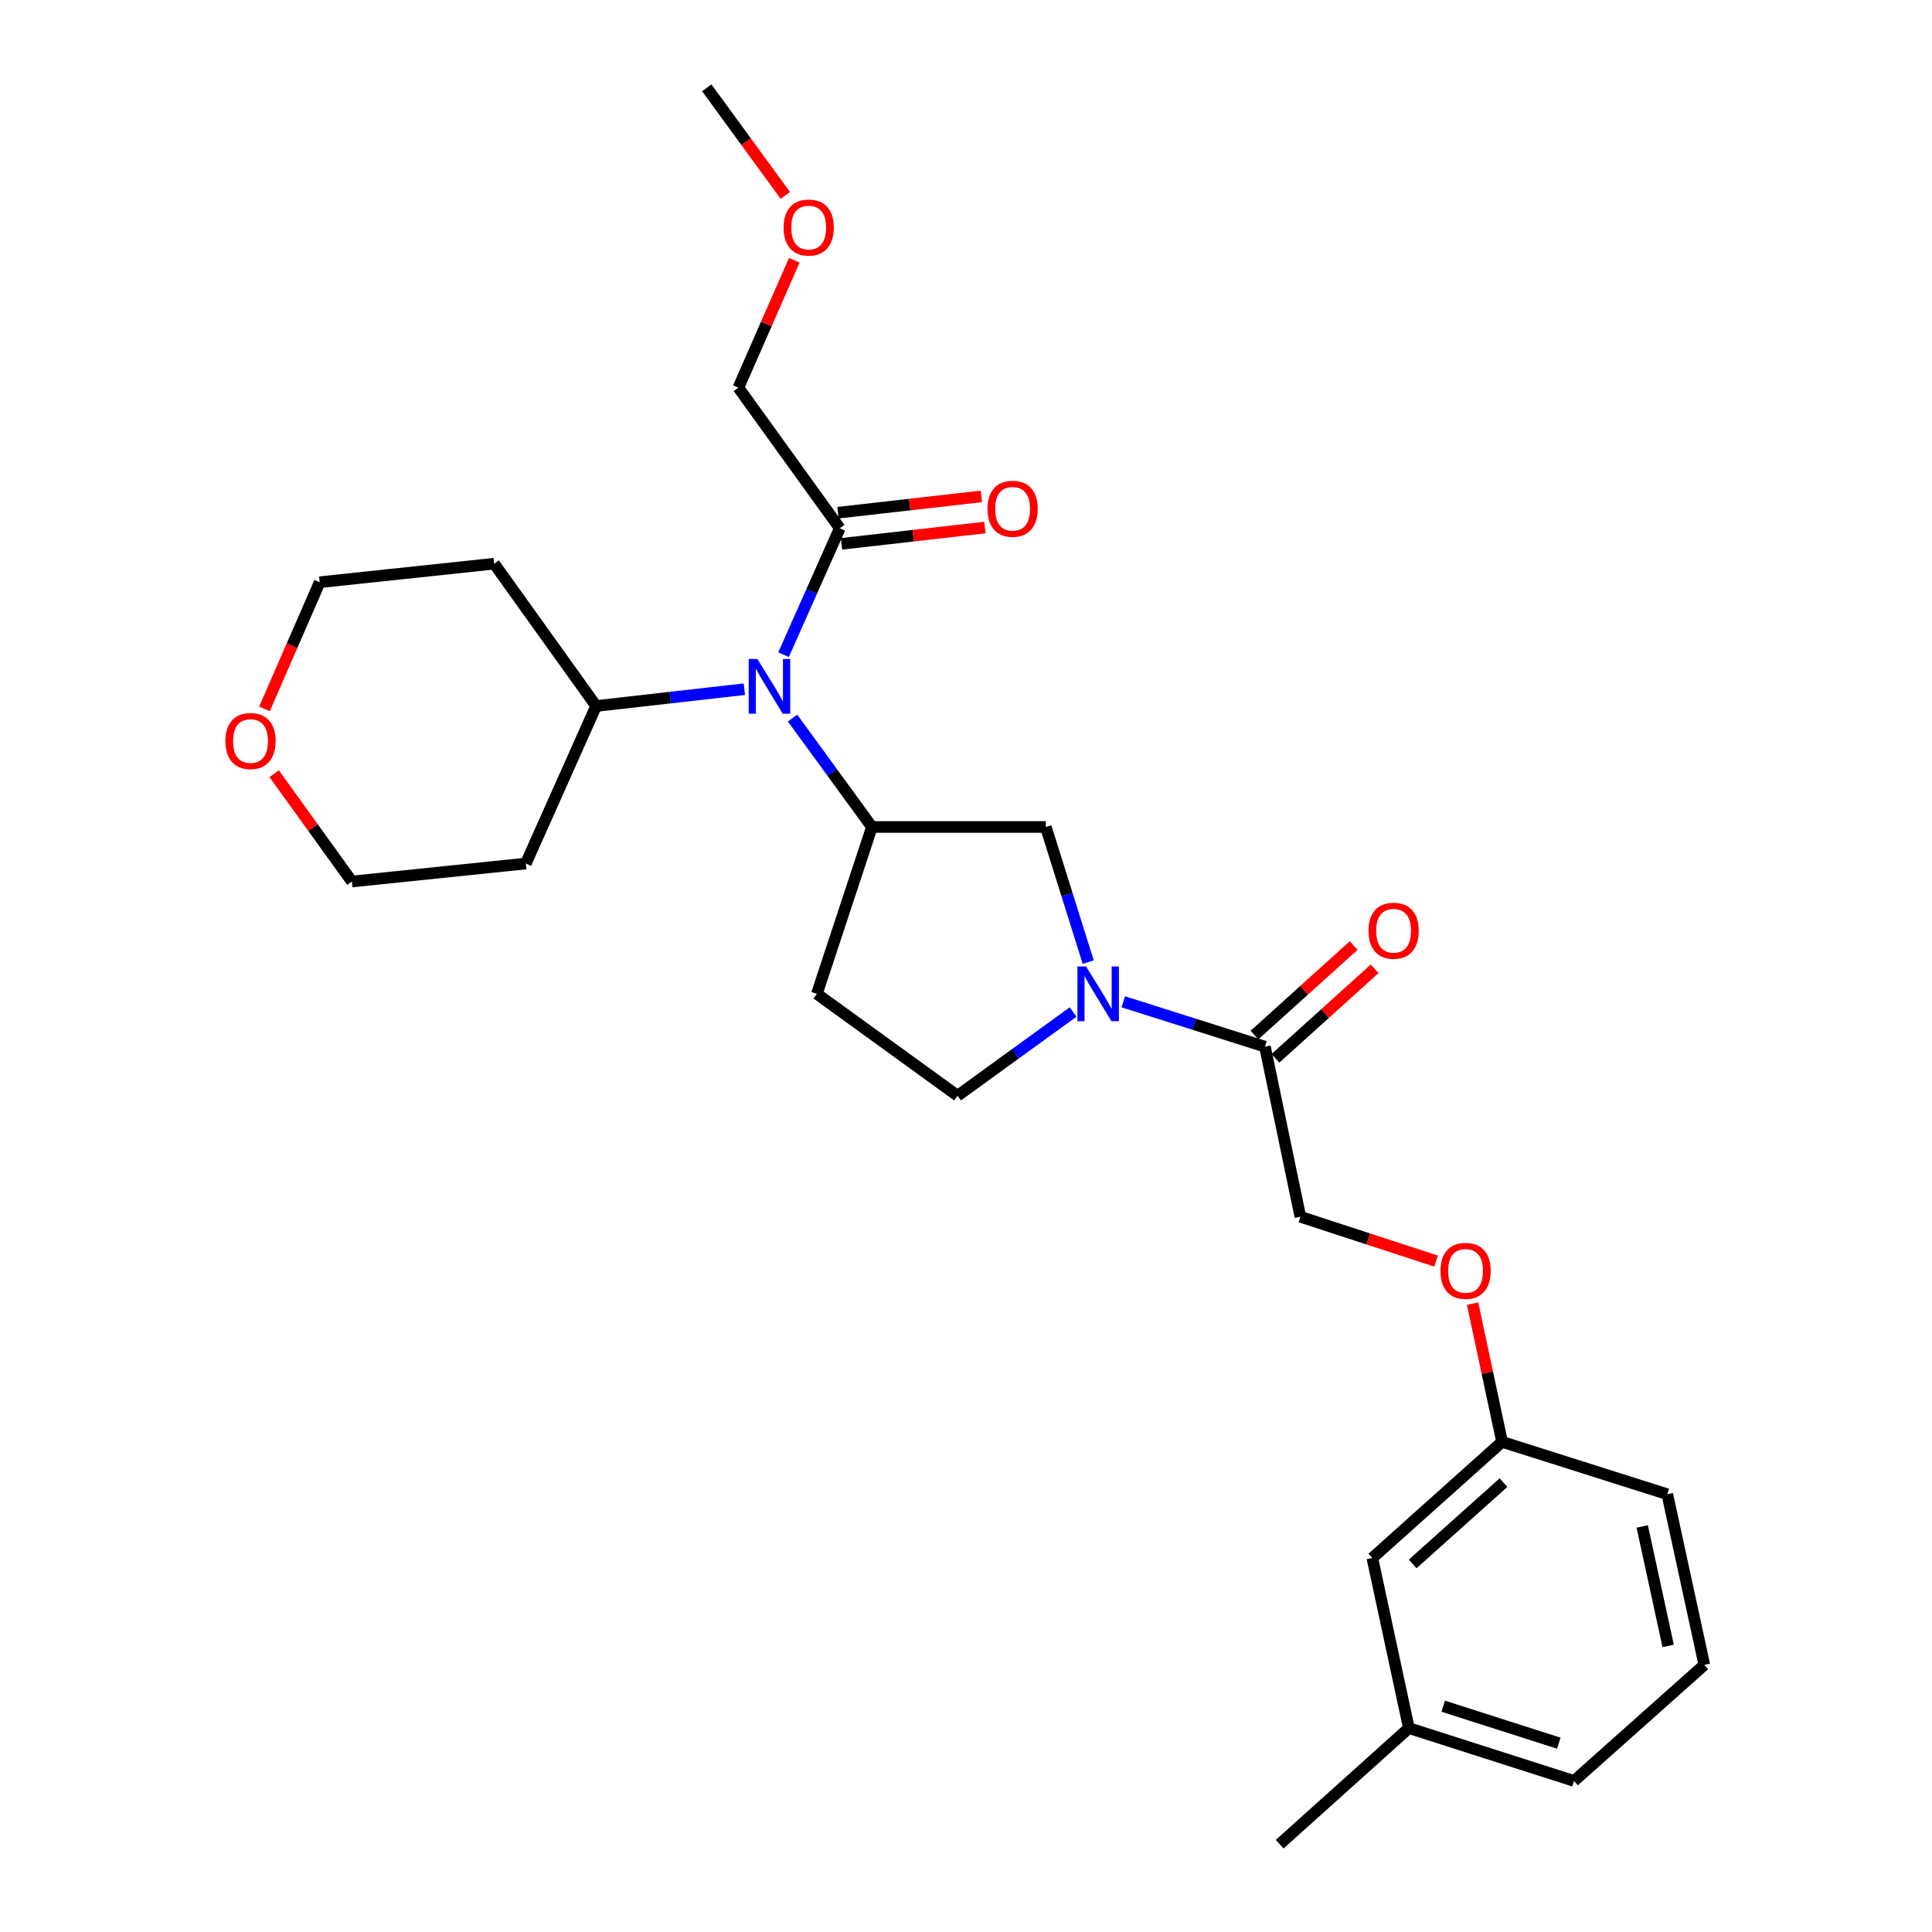 <?xml version='1.0' encoding='iso-8859-1'?>
<svg version='1.1' baseProfile='full'
              xmlns='http://www.w3.org/2000/svg'
                      xmlns:rdkit='http://www.rdkit.org/xml'
                      xmlns:xlink='http://www.w3.org/1999/xlink'
                  xml:space='preserve'
width='1000px' height='1000px' viewBox='0 0 1000 1000'>
<!-- END OF HEADER -->
<rect style='opacity:1.0;fill:#FFFFFF;stroke:none' width='1000' height='1000' x='0' y='0'> </rect>
<path class='bond-2' d='M 581.412,518.525 L 618.078,530.143' style='fill:none;fill-rule:evenodd;stroke:#0000FF;stroke-width:6px;stroke-linecap:butt;stroke-linejoin:miter;stroke-opacity:1' />
<path class='bond-2' d='M 618.078,530.143 L 654.743,541.762' style='fill:none;fill-rule:evenodd;stroke:#000000;stroke-width:6px;stroke-linecap:butt;stroke-linejoin:miter;stroke-opacity:1' />
<path class='bond-3' d='M 563.254,497.981 L 552.278,463.012' style='fill:none;fill-rule:evenodd;stroke:#0000FF;stroke-width:6px;stroke-linecap:butt;stroke-linejoin:miter;stroke-opacity:1' />
<path class='bond-3' d='M 552.278,463.012 L 541.302,428.042' style='fill:none;fill-rule:evenodd;stroke:#000000;stroke-width:6px;stroke-linecap:butt;stroke-linejoin:miter;stroke-opacity:1' />
<path class='bond-6' d='M 555.421,523.817 L 525.521,545.486' style='fill:none;fill-rule:evenodd;stroke:#0000FF;stroke-width:6px;stroke-linecap:butt;stroke-linejoin:miter;stroke-opacity:1' />
<path class='bond-6' d='M 525.521,545.486 L 495.622,567.156' style='fill:none;fill-rule:evenodd;stroke:#000000;stroke-width:6px;stroke-linecap:butt;stroke-linejoin:miter;stroke-opacity:1' />
<path class='bond-0' d='M 451.31,428.042 L 541.302,428.042' style='fill:none;fill-rule:evenodd;stroke:#000000;stroke-width:6px;stroke-linecap:butt;stroke-linejoin:miter;stroke-opacity:1' />
<path class='bond-1' d='M 451.31,428.042 L 430.77,399.855' style='fill:none;fill-rule:evenodd;stroke:#000000;stroke-width:6px;stroke-linecap:butt;stroke-linejoin:miter;stroke-opacity:1' />
<path class='bond-1' d='M 430.77,399.855 L 410.229,371.668' style='fill:none;fill-rule:evenodd;stroke:#0000FF;stroke-width:6px;stroke-linecap:butt;stroke-linejoin:miter;stroke-opacity:1' />
<path class='bond-27' d='M 451.31,428.042 L 422.808,514.404' style='fill:none;fill-rule:evenodd;stroke:#000000;stroke-width:6px;stroke-linecap:butt;stroke-linejoin:miter;stroke-opacity:1' />
<path class='bond-4' d='M 405.564,338.857 L 420.114,306.146' style='fill:none;fill-rule:evenodd;stroke:#0000FF;stroke-width:6px;stroke-linecap:butt;stroke-linejoin:miter;stroke-opacity:1' />
<path class='bond-4' d='M 420.114,306.146 L 434.663,273.434' style='fill:none;fill-rule:evenodd;stroke:#000000;stroke-width:6px;stroke-linecap:butt;stroke-linejoin:miter;stroke-opacity:1' />
<path class='bond-7' d='M 385.273,356.729 L 346.91,361.078' style='fill:none;fill-rule:evenodd;stroke:#0000FF;stroke-width:6px;stroke-linecap:butt;stroke-linejoin:miter;stroke-opacity:1' />
<path class='bond-7' d='M 346.91,361.078 L 308.548,365.426' style='fill:none;fill-rule:evenodd;stroke:#000000;stroke-width:6px;stroke-linecap:butt;stroke-linejoin:miter;stroke-opacity:1' />
<path class='bond-8' d='M 654.743,541.762 L 673.066,629.799' style='fill:none;fill-rule:evenodd;stroke:#000000;stroke-width:6px;stroke-linecap:butt;stroke-linejoin:miter;stroke-opacity:1' />
<path class='bond-9' d='M 660.174,547.781 L 685.847,524.616' style='fill:none;fill-rule:evenodd;stroke:#000000;stroke-width:6px;stroke-linecap:butt;stroke-linejoin:miter;stroke-opacity:1' />
<path class='bond-9' d='M 685.847,524.616 L 711.521,501.45' style='fill:none;fill-rule:evenodd;stroke:#FF0000;stroke-width:6px;stroke-linecap:butt;stroke-linejoin:miter;stroke-opacity:1' />
<path class='bond-9' d='M 649.312,535.743 L 674.985,512.577' style='fill:none;fill-rule:evenodd;stroke:#000000;stroke-width:6px;stroke-linecap:butt;stroke-linejoin:miter;stroke-opacity:1' />
<path class='bond-9' d='M 674.985,512.577 L 700.658,489.412' style='fill:none;fill-rule:evenodd;stroke:#FF0000;stroke-width:6px;stroke-linecap:butt;stroke-linejoin:miter;stroke-opacity:1' />
<path class='bond-10' d='M 435.579,281.49 L 472.684,277.272' style='fill:none;fill-rule:evenodd;stroke:#000000;stroke-width:6px;stroke-linecap:butt;stroke-linejoin:miter;stroke-opacity:1' />
<path class='bond-10' d='M 472.684,277.272 L 509.789,273.053' style='fill:none;fill-rule:evenodd;stroke:#FF0000;stroke-width:6px;stroke-linecap:butt;stroke-linejoin:miter;stroke-opacity:1' />
<path class='bond-10' d='M 433.747,265.379 L 470.852,261.161' style='fill:none;fill-rule:evenodd;stroke:#000000;stroke-width:6px;stroke-linecap:butt;stroke-linejoin:miter;stroke-opacity:1' />
<path class='bond-10' d='M 470.852,261.161 L 507.957,256.942' style='fill:none;fill-rule:evenodd;stroke:#FF0000;stroke-width:6px;stroke-linecap:butt;stroke-linejoin:miter;stroke-opacity:1' />
<path class='bond-18' d='M 434.663,273.434 L 382.19,200.657' style='fill:none;fill-rule:evenodd;stroke:#000000;stroke-width:6px;stroke-linecap:butt;stroke-linejoin:miter;stroke-opacity:1' />
<path class='bond-5' d='M 422.808,514.404 L 495.622,567.156' style='fill:none;fill-rule:evenodd;stroke:#000000;stroke-width:6px;stroke-linecap:butt;stroke-linejoin:miter;stroke-opacity:1' />
<path class='bond-15' d='M 308.548,365.426 L 272.164,446.96' style='fill:none;fill-rule:evenodd;stroke:#000000;stroke-width:6px;stroke-linecap:butt;stroke-linejoin:miter;stroke-opacity:1' />
<path class='bond-16' d='M 308.548,365.426 L 255.769,291.766' style='fill:none;fill-rule:evenodd;stroke:#000000;stroke-width:6px;stroke-linecap:butt;stroke-linejoin:miter;stroke-opacity:1' />
<path class='bond-12' d='M 673.066,629.799 L 708.199,641.272' style='fill:none;fill-rule:evenodd;stroke:#000000;stroke-width:6px;stroke-linecap:butt;stroke-linejoin:miter;stroke-opacity:1' />
<path class='bond-12' d='M 708.199,641.272 L 743.331,652.745' style='fill:none;fill-rule:evenodd;stroke:#FF0000;stroke-width:6px;stroke-linecap:butt;stroke-linejoin:miter;stroke-opacity:1' />
<path class='bond-11' d='M 136.886,366.91 L 151.183,334.135' style='fill:none;fill-rule:evenodd;stroke:#FF0000;stroke-width:6px;stroke-linecap:butt;stroke-linejoin:miter;stroke-opacity:1' />
<path class='bond-11' d='M 151.183,334.135 L 165.48,301.36' style='fill:none;fill-rule:evenodd;stroke:#000000;stroke-width:6px;stroke-linecap:butt;stroke-linejoin:miter;stroke-opacity:1' />
<path class='bond-28' d='M 141.918,400.473 L 162.027,428.374' style='fill:none;fill-rule:evenodd;stroke:#FF0000;stroke-width:6px;stroke-linecap:butt;stroke-linejoin:miter;stroke-opacity:1' />
<path class='bond-28' d='M 162.027,428.374 L 182.136,456.274' style='fill:none;fill-rule:evenodd;stroke:#000000;stroke-width:6px;stroke-linecap:butt;stroke-linejoin:miter;stroke-opacity:1' />
<path class='bond-13' d='M 762.211,674.749 L 769.841,710.526' style='fill:none;fill-rule:evenodd;stroke:#FF0000;stroke-width:6px;stroke-linecap:butt;stroke-linejoin:miter;stroke-opacity:1' />
<path class='bond-13' d='M 769.841,710.526 L 777.471,746.303' style='fill:none;fill-rule:evenodd;stroke:#000000;stroke-width:6px;stroke-linecap:butt;stroke-linejoin:miter;stroke-opacity:1' />
<path class='bond-14' d='M 777.471,746.303 L 710.314,806.423' style='fill:none;fill-rule:evenodd;stroke:#000000;stroke-width:6px;stroke-linecap:butt;stroke-linejoin:miter;stroke-opacity:1' />
<path class='bond-14' d='M 778.213,767.402 L 731.203,809.486' style='fill:none;fill-rule:evenodd;stroke:#000000;stroke-width:6px;stroke-linecap:butt;stroke-linejoin:miter;stroke-opacity:1' />
<path class='bond-23' d='M 777.471,746.303 L 862.986,773.408' style='fill:none;fill-rule:evenodd;stroke:#000000;stroke-width:6px;stroke-linecap:butt;stroke-linejoin:miter;stroke-opacity:1' />
<path class='bond-17' d='M 710.314,806.423 L 729.232,894.461' style='fill:none;fill-rule:evenodd;stroke:#000000;stroke-width:6px;stroke-linecap:butt;stroke-linejoin:miter;stroke-opacity:1' />
<path class='bond-20' d='M 272.164,446.96 L 182.136,456.274' style='fill:none;fill-rule:evenodd;stroke:#000000;stroke-width:6px;stroke-linecap:butt;stroke-linejoin:miter;stroke-opacity:1' />
<path class='bond-19' d='M 255.769,291.766 L 165.48,301.36' style='fill:none;fill-rule:evenodd;stroke:#000000;stroke-width:6px;stroke-linecap:butt;stroke-linejoin:miter;stroke-opacity:1' />
<path class='bond-25' d='M 729.232,894.461 L 662.355,954.545' style='fill:none;fill-rule:evenodd;stroke:#000000;stroke-width:6px;stroke-linecap:butt;stroke-linejoin:miter;stroke-opacity:1' />
<path class='bond-29' d='M 729.232,894.461 L 814.711,921.819' style='fill:none;fill-rule:evenodd;stroke:#000000;stroke-width:6px;stroke-linecap:butt;stroke-linejoin:miter;stroke-opacity:1' />
<path class='bond-29' d='M 746.996,883.121 L 806.831,902.272' style='fill:none;fill-rule:evenodd;stroke:#000000;stroke-width:6px;stroke-linecap:butt;stroke-linejoin:miter;stroke-opacity:1' />
<path class='bond-21' d='M 382.19,200.657 L 396.652,167.691' style='fill:none;fill-rule:evenodd;stroke:#000000;stroke-width:6px;stroke-linecap:butt;stroke-linejoin:miter;stroke-opacity:1' />
<path class='bond-21' d='M 396.652,167.691 L 411.115,134.725' style='fill:none;fill-rule:evenodd;stroke:#FF0000;stroke-width:6px;stroke-linecap:butt;stroke-linejoin:miter;stroke-opacity:1' />
<path class='bond-26' d='M 406.492,101.144 L 386.157,73.299' style='fill:none;fill-rule:evenodd;stroke:#FF0000;stroke-width:6px;stroke-linecap:butt;stroke-linejoin:miter;stroke-opacity:1' />
<path class='bond-26' d='M 386.157,73.299 L 365.822,45.455' style='fill:none;fill-rule:evenodd;stroke:#000000;stroke-width:6px;stroke-linecap:butt;stroke-linejoin:miter;stroke-opacity:1' />
<path class='bond-22' d='M 882.155,861.734 L 862.986,773.408' style='fill:none;fill-rule:evenodd;stroke:#000000;stroke-width:6px;stroke-linecap:butt;stroke-linejoin:miter;stroke-opacity:1' />
<path class='bond-22' d='M 863.434,851.924 L 850.015,790.096' style='fill:none;fill-rule:evenodd;stroke:#000000;stroke-width:6px;stroke-linecap:butt;stroke-linejoin:miter;stroke-opacity:1' />
<path class='bond-24' d='M 882.155,861.734 L 814.711,921.819' style='fill:none;fill-rule:evenodd;stroke:#000000;stroke-width:6px;stroke-linecap:butt;stroke-linejoin:miter;stroke-opacity:1' />
<path  class='atom-0' d='M 562.148 500.244
L 571.428 515.244
Q 572.348 516.724, 573.828 519.404
Q 575.308 522.084, 575.388 522.244
L 575.388 500.244
L 579.148 500.244
L 579.148 528.564
L 575.268 528.564
L 565.308 512.164
Q 564.148 510.244, 562.908 508.044
Q 561.708 505.844, 561.348 505.164
L 561.348 528.564
L 557.668 528.564
L 557.668 500.244
L 562.148 500.244
' fill='#0000FF'/>
<path  class='atom-2' d='M 392.01 341.096
L 401.29 356.096
Q 402.21 357.576, 403.69 360.256
Q 405.17 362.936, 405.25 363.096
L 405.25 341.096
L 409.01 341.096
L 409.01 369.416
L 405.13 369.416
L 395.17 353.016
Q 394.01 351.096, 392.77 348.896
Q 391.57 346.696, 391.21 346.016
L 391.21 369.416
L 387.53 369.416
L 387.53 341.096
L 392.01 341.096
' fill='#0000FF'/>
<path  class='atom-10' d='M 708.332 481.757
Q 708.332 474.957, 711.692 471.157
Q 715.052 467.357, 721.332 467.357
Q 727.612 467.357, 730.972 471.157
Q 734.332 474.957, 734.332 481.757
Q 734.332 488.637, 730.932 492.557
Q 727.532 496.437, 721.332 496.437
Q 715.092 496.437, 711.692 492.557
Q 708.332 488.677, 708.332 481.757
M 721.332 493.237
Q 725.652 493.237, 727.972 490.357
Q 730.332 487.437, 730.332 481.757
Q 730.332 476.197, 727.972 473.397
Q 725.652 470.557, 721.332 470.557
Q 717.012 470.557, 714.652 473.357
Q 712.332 476.157, 712.332 481.757
Q 712.332 487.477, 714.652 490.357
Q 717.012 493.237, 721.332 493.237
' fill='#FF0000'/>
<path  class='atom-11' d='M 511.124 263.344
Q 511.124 256.544, 514.484 252.744
Q 517.844 248.944, 524.124 248.944
Q 530.404 248.944, 533.764 252.744
Q 537.124 256.544, 537.124 263.344
Q 537.124 270.224, 533.724 274.144
Q 530.324 278.024, 524.124 278.024
Q 517.884 278.024, 514.484 274.144
Q 511.124 270.264, 511.124 263.344
M 524.124 274.824
Q 528.444 274.824, 530.764 271.944
Q 533.124 269.024, 533.124 263.344
Q 533.124 257.784, 530.764 254.984
Q 528.444 252.144, 524.124 252.144
Q 519.804 252.144, 517.444 254.944
Q 515.124 257.744, 515.124 263.344
Q 515.124 269.064, 517.444 271.944
Q 519.804 274.824, 524.124 274.824
' fill='#FF0000'/>
<path  class='atom-12' d='M 116.663 383.55
Q 116.663 376.75, 120.023 372.95
Q 123.383 369.15, 129.663 369.15
Q 135.943 369.15, 139.303 372.95
Q 142.663 376.75, 142.663 383.55
Q 142.663 390.43, 139.263 394.35
Q 135.863 398.23, 129.663 398.23
Q 123.423 398.23, 120.023 394.35
Q 116.663 390.47, 116.663 383.55
M 129.663 395.03
Q 133.983 395.03, 136.303 392.15
Q 138.663 389.23, 138.663 383.55
Q 138.663 377.99, 136.303 375.19
Q 133.983 372.35, 129.663 372.35
Q 125.343 372.35, 122.983 375.15
Q 120.663 377.95, 120.663 383.55
Q 120.663 389.27, 122.983 392.15
Q 125.343 395.03, 129.663 395.03
' fill='#FF0000'/>
<path  class='atom-13' d='M 745.58 657.805
Q 745.58 651.005, 748.94 647.205
Q 752.3 643.405, 758.58 643.405
Q 764.86 643.405, 768.22 647.205
Q 771.58 651.005, 771.58 657.805
Q 771.58 664.685, 768.18 668.605
Q 764.78 672.485, 758.58 672.485
Q 752.34 672.485, 748.94 668.605
Q 745.58 664.725, 745.58 657.805
M 758.58 669.285
Q 762.9 669.285, 765.22 666.405
Q 767.58 663.485, 767.58 657.805
Q 767.58 652.245, 765.22 649.445
Q 762.9 646.605, 758.58 646.605
Q 754.26 646.605, 751.9 649.405
Q 749.58 652.205, 749.58 657.805
Q 749.58 663.525, 751.9 666.405
Q 754.26 669.285, 758.58 669.285
' fill='#FF0000'/>
<path  class='atom-22' d='M 405.583 117.78
Q 405.583 110.98, 408.943 107.18
Q 412.303 103.38, 418.583 103.38
Q 424.863 103.38, 428.223 107.18
Q 431.583 110.98, 431.583 117.78
Q 431.583 124.66, 428.183 128.58
Q 424.783 132.46, 418.583 132.46
Q 412.343 132.46, 408.943 128.58
Q 405.583 124.7, 405.583 117.78
M 418.583 129.26
Q 422.903 129.26, 425.223 126.38
Q 427.583 123.46, 427.583 117.78
Q 427.583 112.22, 425.223 109.42
Q 422.903 106.58, 418.583 106.58
Q 414.263 106.58, 411.903 109.38
Q 409.583 112.18, 409.583 117.78
Q 409.583 123.5, 411.903 126.38
Q 414.263 129.26, 418.583 129.26
' fill='#FF0000'/>
</svg>
